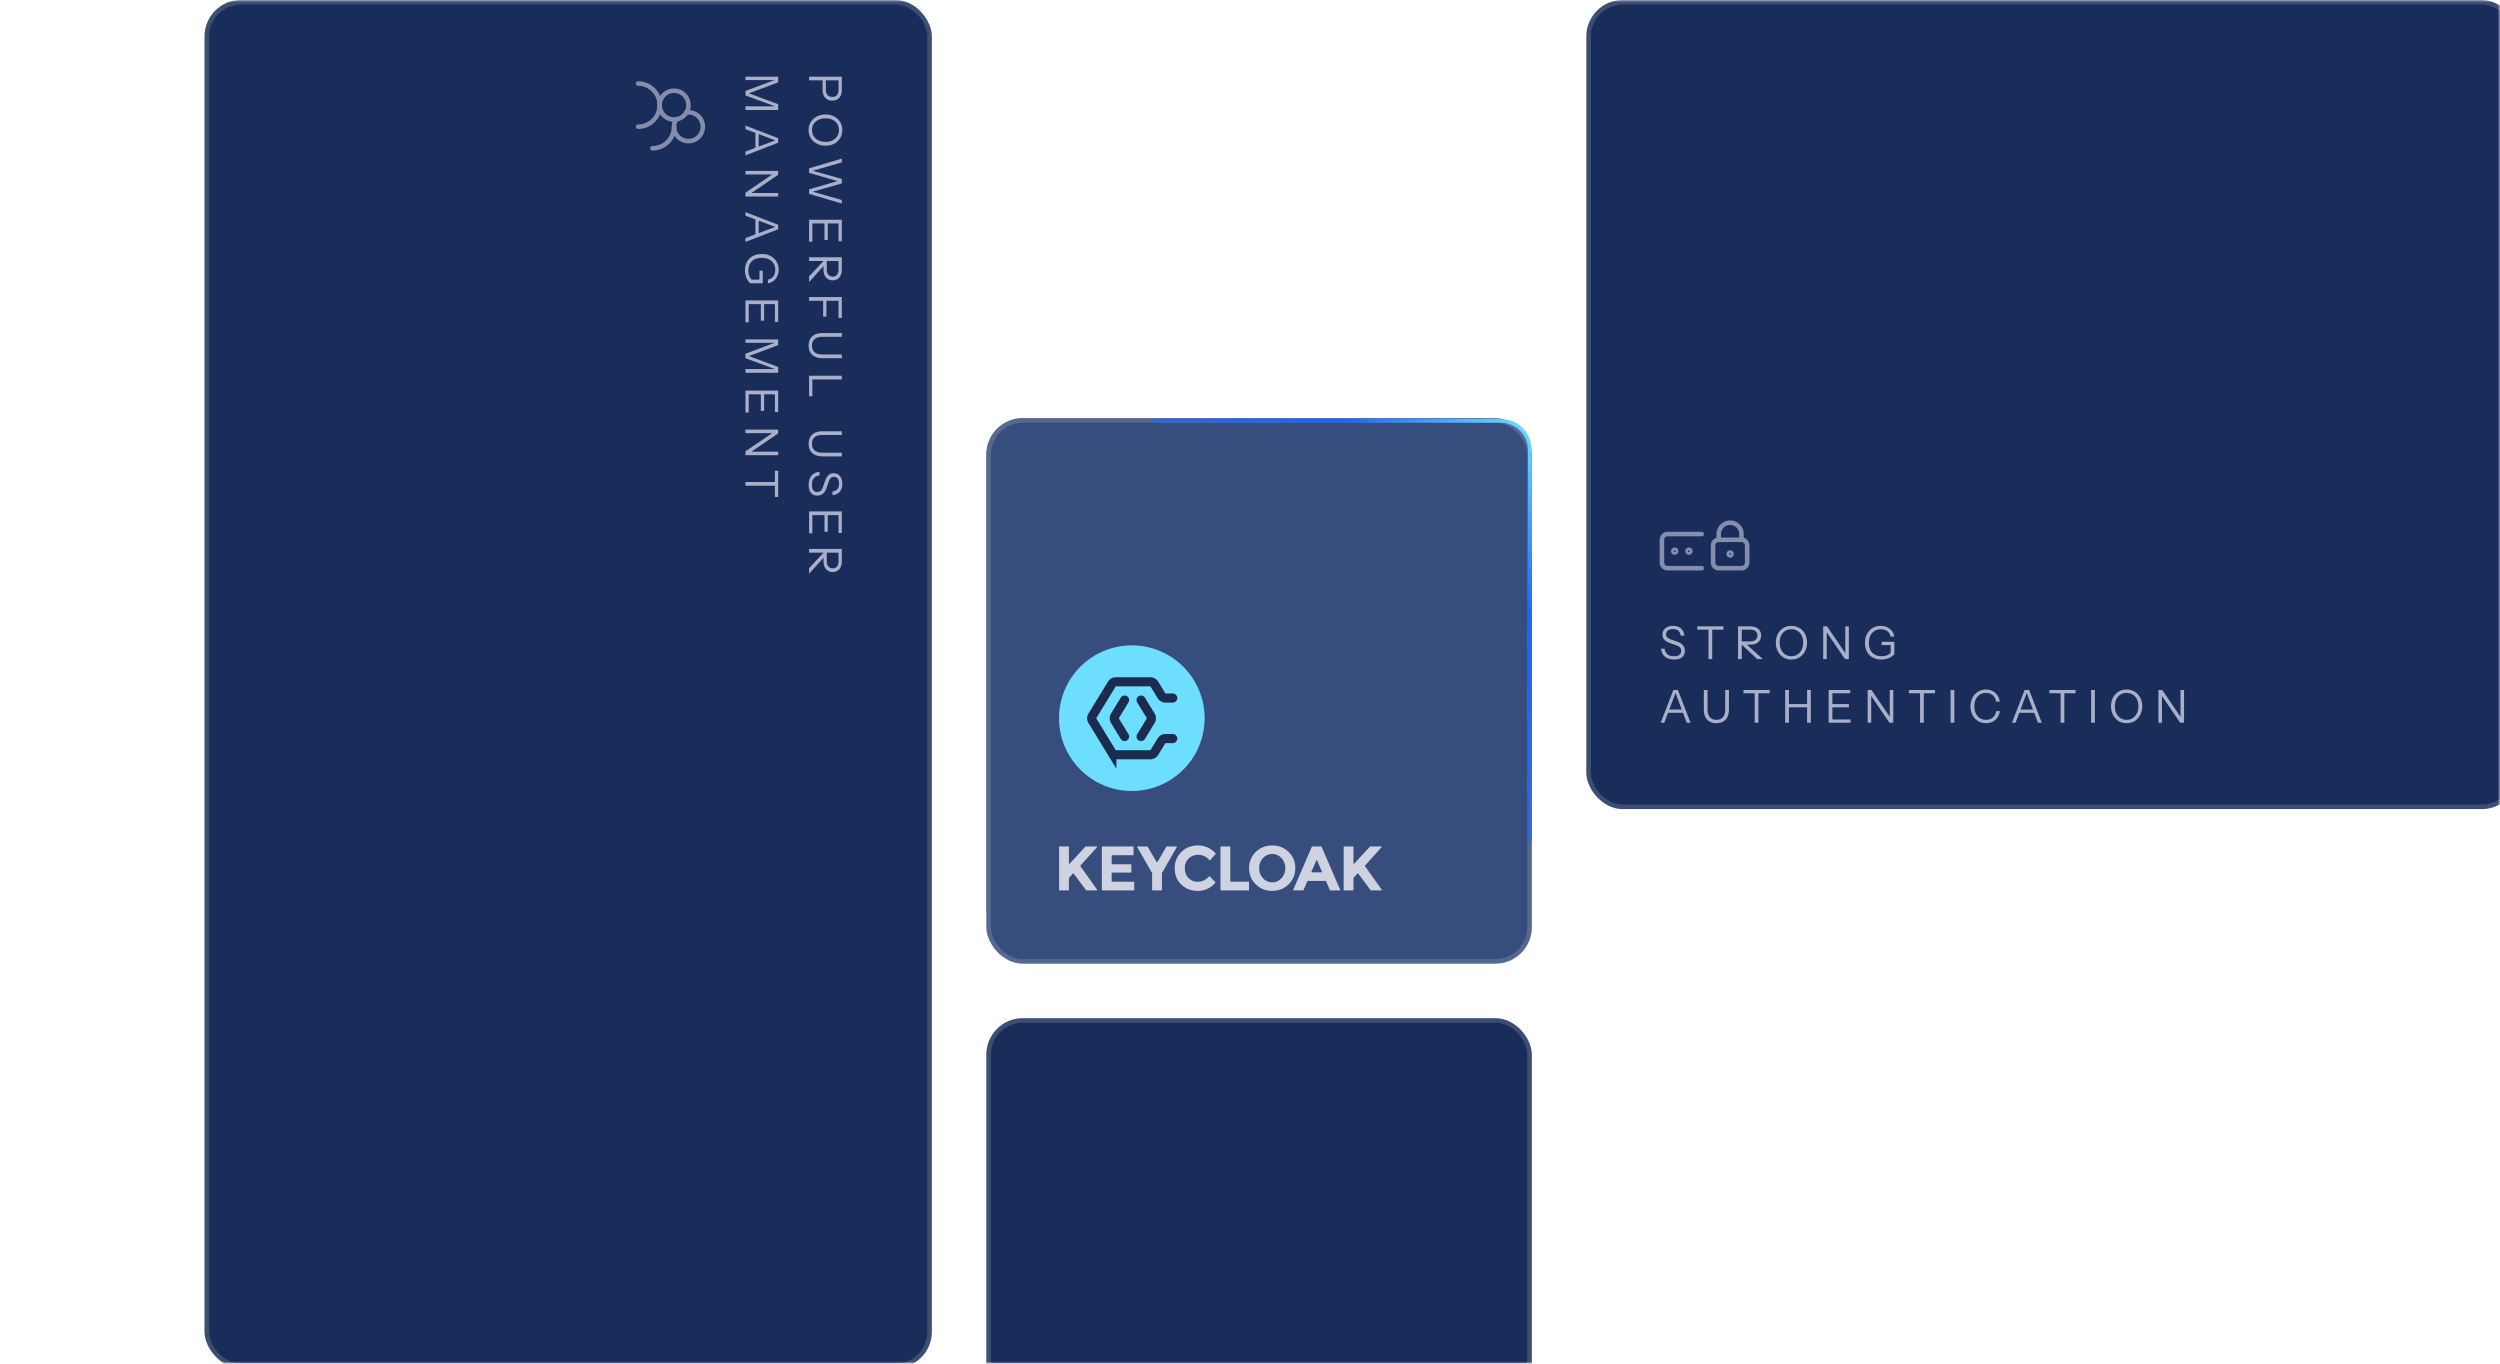 <svg xmlns="http://www.w3.org/2000/svg" xmlns:xlink="http://www.w3.org/1999/xlink" fill="none" viewBox="0 0 550 300">
  <g clip-path="url(#a)">
    <mask id="e" width="550" height="300" x="0" y="0" maskUnits="userSpaceOnUse" style="mask-type:luminance">
      <path fill="url(#b)" d="M0 0h550v300H0z"/>
      <path fill="url(#c)" d="M0 0h550v300H0z"/>
      <path fill="url(#d)" d="M0 0h550v300H0z"/>
    </mask>
    <g mask="url(#e)">
      <rect width="205" height="178" x="349" fill="#192D5B" rx="8"/>
      <rect width="204" height="177" x="349.5" y=".5" stroke="#fff" stroke-opacity=".16" rx="7.5"/>
      <rect width="204" height="300" x="349.5" y="190.5" stroke="#fff" stroke-opacity=".16" rx="7.5"/>
      <rect width="120" height="301" x="217" y="224" fill="#192D5B" rx="8"/>
      <rect width="119" height="300" x="217.5" y="224.5" stroke="#fff" stroke-opacity=".16" rx="7.5"/>
      <rect width="119" height="79" x="217.5" y=".5" stroke="#fff" stroke-opacity=".16" rx="7.5"/>
      <rect width="160" height="301" x="45" fill="#192D5B" rx="8"/>
      <rect width="159" height="300" x="45.5" y=".5" stroke="#fff" stroke-opacity=".16" rx="7.5"/>
      <path fill="#A9AFC7" d="M368.3 145.09q-1.26 0-2.01-.62-.74-.62-.87-1.77h.8q.11.83.63 1.25t1.44.42q.78 0 1.17-.29.4-.3.4-.87 0-.49-.27-.78t-.84-.48l-1.21-.42q-.92-.32-1.36-.77-.44-.46-.44-1.16 0-.58.29-1 .29-.43.82-.67t1.23-.24q1.08 0 1.73.57.65.56.75 1.6h-.8q-.13-.75-.54-1.1-.4-.35-1.16-.35-.72 0-1.12.29t-.4.82q0 .45.28.72t.87.47l1.29.45q.84.29 1.26.79.42.49.42 1.25 0 .9-.62 1.4-.61.49-1.74.49m7.57-.09v-6.48h-2.47v-.72h5.76v.72h-2.47V145zm6.499 0v-7.2h2.66q.77 0 1.31.25t.82.7q.29.44.29 1.05t-.29 1.07q-.28.45-.82.71-.54.25-1.31.25h-2.06v-.72h2.03q.8 0 1.21-.35.42-.35.42-.96 0-.6-.41-.94t-1.22-.34h-1.81V145zm4.22 0-3.83-3.57h1.12l3.95 3.57zm7.525.1q-.75 0-1.38-.27a3.3 3.3 0 0 1-1.08-.78 3.8 3.8 0 0 1-.72-1.19 4.3 4.3 0 0 1-.25-1.49q0-1.07.44-1.9a3.3 3.3 0 0 1 1.21-1.3q.78-.47 1.77-.47 1.01 0 1.78.47.78.47 1.22 1.3t.44 1.91q0 .81-.26 1.49a3.5 3.5 0 0 1-.71 1.18 3.3 3.3 0 0 1-1.09.78q-.63.27-1.37.27m-.01-.74q.77 0 1.35-.38.59-.39.92-1.07t.33-1.55q0-.86-.33-1.52a2.45 2.45 0 0 0-.91-1.03q-.58-.37-1.36-.37t-1.36.37-.9 1.03q-.32.65-.32 1.52 0 .88.32 1.56.33.67.91 1.06.58.38 1.35.38m7.001.64v-7.2h.85l4.13 6.06-.12.02v-6.08h.78v7.2h-.85l-4.13-6.06.12-.02V145zm12.804.1q-1.1 0-1.91-.45t-1.25-1.26q-.44-.82-.44-1.93c0-1.11.143-1.39.43-1.95a3.33 3.33 0 0 1 1.21-1.33q.78-.48 1.79-.48.79 0 1.43.3.65.3 1.06.83.42.53.51 1.23h-.82a1.7 1.7 0 0 0-.69-1.18q-.58-.44-1.46-.44-.79 0-1.38.38-.59.37-.92 1.04-.32.67-.32 1.58t.33 1.57q.34.65.97 1 .639.35 1.53.35.61 0 1.09-.17.48-.18.87-.55l.82.3a3.6 3.6 0 0 1-1.27.87q-.71.29-1.58.29m2.03-1.16v-2.33l.31.31h-2.28v-.72h2.79v2.74zM365.36 159l2.78-7.2h.72l-2.71 7.2zm5.72 0-2.71-7.2h.77l2.78 7.2zm-4.34-2.91h3.76v.72h-3.76zm10.856 3.01q-1.3 0-2.03-.79-.72-.8-.72-2.23v-4.28h.82v4.32q0 1.08.5 1.66t1.43.58q.95 0 1.45-.57.5-.58.5-1.67v-4.32h.82v4.29q0 1.42-.73 2.22-.73.79-2.04.79m8.433-.1v-6.48h-2.47v-.72h5.76v.72h-2.47V159zm6.714 0v-7.2h.82v7.2zm4.82 0v-7.2h.82v7.2zm-4.4-4.11h4.76v.72h-4.76zm9.143 4.11v-7.2h.82v7.2zm.42 0v-.72h4.4v.72zm0-3.39v-.72h4.04v.72zm0-3.09v-.72h4.32v.72zm8.157 6.48v-7.2h.85l4.13 6.06-.12.02v-6.08h.78v7.2h-.85l-4.13-6.06.12-.02V159zm11.534 0v-6.48h-2.47v-.72h5.76v.72h-2.47V159zm6.714 0v-7.2h.82v7.2zm7.789.1q-.74 0-1.37-.27a3.4 3.4 0 0 1-1.08-.77 3.5 3.5 0 0 1-.71-1.17 4.3 4.3 0 0 1-.25-1.49q0-.81.25-1.48.25-.68.7-1.17.46-.5 1.08-.77a3.3 3.3 0 0 1 1.37-.28q.81 0 1.45.33.65.33 1.06.93.42.6.52 1.4h-.82q-.12-.89-.71-1.4-.58-.52-1.49-.52-.77 0-1.35.38a2.45 2.45 0 0 0-.9 1.04q-.32.66-.32 1.54t.32 1.55q.32.66.9 1.04.58.37 1.34.37.93 0 1.52-.52.6-.52.71-1.4h.82q-.1.8-.52 1.4-.41.6-1.06.93-.64.33-1.46.33m5.711-.1 2.78-7.2h.72l-2.71 7.2zm5.72 0-2.71-7.2h.77l2.78 7.2zm-4.34-2.91h3.76v.72h-3.76zm9.325 2.91v-6.48h-2.47v-.72h5.76v.72h-2.47V159zm6.714 0v-7.2h.82v7.2zm7.809.1q-.75 0-1.38-.27a3.3 3.3 0 0 1-1.08-.78 3.8 3.8 0 0 1-.72-1.19 4.3 4.3 0 0 1-.25-1.49q0-1.07.44-1.9a3.3 3.3 0 0 1 1.21-1.3q.78-.47 1.77-.47 1.01 0 1.78.47.78.47 1.22 1.3t.44 1.91q0 .81-.26 1.49a3.5 3.5 0 0 1-.71 1.18 3.3 3.3 0 0 1-1.09.78q-.63.27-1.37.27m-.01-.74q.771 0 1.35-.38.59-.39.92-1.07t.33-1.55q0-.86-.33-1.52a2.44 2.44 0 0 0-.91-1.03q-.58-.37-1.36-.37t-1.36.37-.9 1.03q-.32.65-.32 1.52 0 .88.32 1.56.33.67.91 1.06.58.38 1.35.38m7.002.64v-7.2h.85l4.13 6.06-.12.02v-6.08h.78v7.2h-.85l-4.13-6.06.12-.02V159z"/>
      <path stroke="#848DAB" stroke-linecap="round" stroke-linejoin="round" d="M383.125 118.75h-5c-.69 0-1.25.56-1.25 1.25v3.75c0 .69.56 1.25 1.25 1.25h5c.69 0 1.25-.56 1.25-1.25V120c0-.69-.56-1.25-1.25-1.25m-5 0v-1.25a2.5 2.5 0 1 1 5 0v1.25"/>
      <path stroke="#848DAB" d="M368.437 121.562a.312.312 0 1 1 0-.624m.001.624a.312.312 0 1 0 0-.624m3.124.624a.312.312 0 1 1 0-.624m0 .624a.312.312 0 1 0 0-.624"/>
      <path stroke="#848DAB" stroke-linecap="round" stroke-linejoin="round" d="M374.375 125h-7.5a1.25 1.25 0 0 1-1.25-1.25v-5a1.25 1.25 0 0 1 1.25-1.25h7.5"/>
      <path stroke="#848DAB" d="M380.625 122.187a.312.312 0 1 1 0-.625m0 .625a.312.312 0 1 0 0-.625"/>
      <path stroke="#848DAB" stroke-linecap="round" stroke-linejoin="round" d="M148.292 26.292a3.166 3.166 0 1 0 0-6.332 3.166 3.166 0 0 0 0 6.332"/>
      <path stroke="#848DAB" stroke-linecap="round" stroke-linejoin="round" d="M151.017 24.739a3.17 3.17 0 0 1 3.608 3.136 3.167 3.167 0 1 1-5.892-1.614m-8.358 1.614a4.75 4.75 0 0 0 0-9.5"/>
      <path stroke="#848DAB" stroke-linecap="round" stroke-linejoin="round" d="M143.542 32.625a4.75 4.75 0 0 0 4.75-4.75"/>
      <path fill="#A9AFC7" d="M178 16.86h7.2v2.86q0 .77-.25 1.31t-.72.82q-.47.29-1.13.29t-1.14-.29a1.87 1.87 0 0 1-.73-.82q-.26-.54-.26-1.31v-2.26h.72v2.23q0 .8.36 1.21.37.42 1.05.42t1.03-.41.35-1.22v-2.01H178zm-.1 11.764q0-.75.27-1.38.28-.62.78-1.08a3.8 3.8 0 0 1 1.19-.72q.68-.25 1.49-.25 1.07 0 1.9.44a3.3 3.3 0 0 1 1.3 1.21q.47.78.47 1.77 0 1.01-.47 1.78-.47.78-1.3 1.22t-1.91.44q-.81 0-1.49-.26a3.5 3.5 0 0 1-1.18-.71 3.3 3.3 0 0 1-.78-1.09 3.4 3.4 0 0 1-.27-1.37m.74-.01q0 .77.38 1.35.39.59 1.07.92t1.55.33q.86 0 1.52-.33.66-.32 1.03-.91.37-.58.37-1.36t-.37-1.36a2.47 2.47 0 0 0-1.03-.9q-.65-.32-1.52-.32-.88 0-1.56.32-.67.33-1.06.91-.38.58-.38 1.35m-.64 8.41 7.2-2.13v.84l-6.65 1.91v-.15l6.65 1.87v1l-6.65 1.88v-.15l6.65 1.9v.79l-7.2-2.13v-1l6.45-1.87v.12l-6.45-1.88zm0 11.319h7.2v.82H178zm0 .42h.72v4.4H178zm3.39 0h.72v4.04h-.72zm3.09 0h.72v4.32h-.72zM178 56.597h7.2v2.66q0 .77-.25 1.31t-.7.82q-.44.29-1.05.29t-1.07-.29a1.9 1.9 0 0 1-.71-.82q-.25-.54-.25-1.31v-2.06h.72v2.03q0 .8.35 1.21.35.42.96.42.6 0 .94-.41t.34-1.22v-1.81H178zm0 4.22 3.57-3.83v1.12l-3.57 3.95zm0 4.543h7.2v.82H178zm3.09.42h.72v3.88h-.72zm3.39 0h.72v4.16h-.72zm-6.58 10.251q0-1.3.79-2.03.8-.72 2.23-.72h4.28v.82h-4.32q-1.08 0-1.66.5t-.58 1.43q0 .95.57 1.45.58.5 1.67.5h4.32v.82h-4.29q-1.42 0-2.22-.73-.79-.729-.79-2.04m.1 6.63h7.2v.82H178zm0 .42h.72v4.1H178zm-.1 14.55q0-1.3.79-2.03.8-.72 2.23-.72h4.28v.82h-4.32q-1.08 0-1.66.5t-.58 1.43q0 .95.57 1.45.58.5 1.67.5h4.32v.82h-4.29q-1.42 0-2.22-.73-.79-.729-.79-2.04m.01 9.04q0-1.26.62-2.01.62-.74 1.77-.87v.8q-.83.11-1.25.63t-.42 1.44q0 .78.29 1.17.3.4.87.4.49 0 .78-.27t.48-.84l.42-1.21q.32-.92.77-1.36.46-.44 1.16-.44.58 0 1 .29.43.29.67.82t.24 1.23q0 1.08-.57 1.73-.56.65-1.6.75v-.8q.75-.13 1.1-.54.35-.4.35-1.16 0-.72-.29-1.12t-.82-.4q-.45 0-.72.28t-.47.87l-.45 1.29q-.29.84-.79 1.26-.49.42-1.25.42-.9 0-1.4-.62-.49-.61-.49-1.74m.09 5.844h7.2v.82H178zm0 .42h.72v4.4H178zm3.39 0h.72v4.04h-.72zm3.09 0h.72v4.32h-.72zM178 120.77h7.2v2.66q0 .77-.25 1.31t-.7.82q-.44.29-1.05.29t-1.07-.29q-.45-.28-.71-.82-.25-.54-.25-1.31v-2.06h.72v2.03q0 .8.35 1.21.35.42.96.42.6 0 .94-.41t.34-1.22v-1.81H178zm0 4.22 3.57-3.83v1.12l-3.57 3.95zM164 16.86h7.2v1.26l-6.94 2.6v-.38l6.94 2.58v1.28H164v-.81h6.77v.11L164 20.99v-.98l6.71-2.51v.11H164zm0 10.762 7.2 2.78v.72l-7.2-2.71zm0 5.72 7.2-2.71v.77l-7.2 2.78zm2.91-4.34v3.76h-.72v-3.76zM164 37.599h7.2v.85l-6.06 4.13-.02-.12h6.08v.78H164v-.85l6.06-4.13.02.12H164zm0 9.063 7.2 2.78v.72l-7.2-2.71zm0 5.72 7.2-2.71v.77l-7.2 2.78zm2.91-4.34v3.76h-.72v-3.76zm-3.01 11.445q0-1.1.45-1.91t1.26-1.25q.82-.44 1.93-.44c1.11 0 1.39.143 1.95.43q.85.44 1.33 1.21.48.78.48 1.79 0 .79-.3 1.43-.3.65-.83 1.06a2.44 2.44 0 0 1-1.23.51v-.82a1.7 1.7 0 0 0 1.18-.69q.44-.58.44-1.46 0-.79-.38-1.38a2.5 2.5 0 0 0-1.04-.92q-.67-.32-1.58-.32t-1.57.33a2.4 2.4 0 0 0-1 .97q-.35.64-.35 1.53 0 .61.17 1.09.18.48.55.87l-.3.82a3.6 3.6 0 0 1-.87-1.27q-.29-.71-.29-1.58m1.16 2.03h2.33l-.31.31v-2.28h.72v2.79h-2.74zM164 66.092h7.2v.82H164zm0 .42h.72v4.4H164zm3.39 0h.72v4.04h-.72zm3.09 0h.72v4.32h-.72zM164 74.67h7.2v1.26l-6.94 2.6v-.38l6.94 2.58v1.28H164v-.81h6.77v.11L164 78.8v-.98l6.71-2.51v.11H164zm0 11.263h7.2v.82H164zm0 .42h.72v4.4H164zm3.39 0h.72v4.04h-.72zm3.09 0h.72v4.32h-.72zM164 94.509h7.2v.85l-6.06 4.13-.02-.12h6.08v.78H164v-.85l6.06-4.13.02.12H164zm0 11.533h6.48v-2.47h.72v5.76h-.72v-2.47H164z"/>
    </g>
    <g filter="url(#f)">
      <rect width="116" height="116" x="217" y="92" fill="#14203D" fill-opacity=".48" rx="8"/>
    </g>
    <rect width="120" height="120" x="217" y="92" fill="#374D7D" rx="8"/>
    <rect width="119" height="119" x="217.5" y="92.5" stroke="#fff" stroke-opacity=".16" rx="7.5"/>
    <g filter="url(#g)" opacity=".4">
      <circle cx="249" cy="158" r="16" fill="#6EDEFF"/>
    </g>
    <path fill="#6EDEFF" d="M233 158c0-8.837 7.163-16 16-16s16 7.163 16 16-7.163 16-16 16-16-7.163-16-16"/>
    <path stroke="#1C2C4F" stroke-linecap="round" stroke-width="2" d="M258 153.567h-1.606c-.349 0-.672-.182-.854-.479l-1.594-2.609a1 1 0 0 0-.854-.479h-7.627a1 1 0 0 0-.853.479l-4.293 7.024a1 1 0 0 0 0 1.043l4.293 7.025a1 1 0 0 0 .853.479h7.627c.349 0 .672-.182.854-.479l1.594-2.609a1 1 0 0 1 .854-.479H258"/>
    <path stroke="#1C2C4F" stroke-linecap="round" stroke-width="2" d="m247.412 162.037-2.134-3.491a1 1 0 0 1 0-1.043l2.134-3.491m3.622 8.025 2.133-3.491a1 1 0 0 0 0-1.043l-2.133-3.491"/>
    <path fill="#CFD3E1" d="M263.511 186q-2.132.001-3.606 1.439a5 5 0 0 0-.488.549v.002q-.985 1.28-.985 3.038 0 1.003.315 1.844l.003-.001-.002.001c.123.338.288.649.486.947v.001l.001.001v.001q.282.418.644.768.435.428.965.734h.001q.226.13.463.236h.004l.001.001h.002q.999.44 2.245.439.368 0 .718-.052h.005q.224-.03.444-.085 1.226-.294 2.252-1.242.205-.19.404-.407a.1.1 0 0 0 .024-.066.1.1 0 0 0-.027-.065l-1.249-1.285a.1.1 0 0 0-.038-.024.1.1 0 0 0-.045-.003.1.1 0 0 0-.057.034 3.3 3.3 0 0 1-1.137.885 3.3 3.3 0 0 1-1.398.292q-.524 0-.978-.166a2.75 2.75 0 0 1-1-.651 2.64 2.64 0 0 1-.633-1.004h-.003l.003-.001a3.4 3.4 0 0 1-.184-1.159q-.001-1.256.751-2.033l.013-.014h.001l.1-.098q.864-.795 2.083-.795.447 0 .851.111.927.251 1.626 1.077c.037.044.105.047.141.003l1.215-1.376a.096.096 0 0 0-.001-.128q-1.427-1.566-3.454-1.729a6 6 0 0 0-.475-.019z"/>
    <path fill="#CFD3E1" fill-rule="evenodd" d="M279.883 186q-.603 0-1.152.114h-.001a4.8 4.8 0 0 0-1.73.723q-.391.264-.728.595a4.73 4.73 0 0 0-1.369 2.516l-.001.001-.007.037-.002.011-.021.11v-.001l-.001.006v.003l-.005.041v.005a5.4 5.4 0 0 0-.061.833q0 1.917 1.191 3.27a5 5 0 0 0 1.057.922q1.225.801 2.83.801.178 0 .352-.011 1.554-.088 2.731-.968.28-.209.53-.453l.005-.005c.377-.365.693-.789.935-1.256q.108-.209.192-.431.335-.856.335-1.868 0-.273-.025-.535v-.003a4.8 4.8 0 0 0-.38-1.506 4.8 4.8 0 0 0-1.062-1.519 5 5 0 0 0-.608-.511q-1.284-.921-3.005-.921m.008 1.882q1.212 0 2.042.912.046.049.085.099.745.886.744 2.107 0 .853-.361 1.537a3.1 3.1 0 0 1-.554.751 2.7 2.7 0 0 1-.672.509 2.7 2.7 0 0 1-1.284.309 2.7 2.7 0 0 1-1.245-.288 2.6 2.6 0 0 1-.545-.374 3 3 0 0 1-.251-.244q-.832-.906-.832-2.199l.002-.076q.021-1.244.83-2.131.606-.667 1.417-.846.308-.066.624-.066m8.749-1.644a.1.1 0 0 1 .051-.016h1.966q.029 0 .052.016a.1.1 0 0 1 .035.042l4.08 9.433.019.044a.1.1 0 0 1 .008.046.1.1 0 0 1-.015.044.1.1 0 0 1-.08.044h-2.091a.09.09 0 0 1-.087-.059l-.042-.093v-.001l-.809-1.879a.1.1 0 0 0-.034-.043.1.1 0 0 0-.053-.016h-3.93a.1.1 0 0 0-.053.016.1.1 0 0 0-.035.043l-.849 1.973-.002.004a.1.1 0 0 1-.035.039.1.1 0 0 1-.05.015h-2.092a.1.1 0 0 1-.045-.012.1.1 0 0 1-.049-.076.1.1 0 0 1 .008-.045l1.13-2.617v-.001l.036-.081h-.001l.043-.095.019-.046.328-.761.001-.005.004-.006.001-.001 2.536-5.864a.1.1 0 0 1 .035-.042m1.129 3.062a.09.09 0 0 0-.088-.056h.001a.1.1 0 0 0-.053.015.1.1 0 0 0-.035.041l-1.073 2.474a.1.1 0 0 0-.007.045.1.1 0 0 0 .015.044q.012.02.034.032a.1.1 0 0 0 .045.011h2.134a.1.1 0 0 0 .046-.011.1.1 0 0 0 .034-.032.1.1 0 0 0 .015-.043.1.1 0 0 0-.007-.046l-.139-.323z" clip-rule="evenodd"/>
    <path fill="#CFD3E1" d="M295.664 186.229a.1.1 0 0 1 .036-.007h1.969q.039 0 .067.027a.1.1 0 0 1 .028.067v3.631a.1.1 0 0 0 .06.089.1.1 0 0 0 .056.004.1.1 0 0 0 .048-.029l3.462-3.759a.1.1 0 0 1 .032-.023.1.1 0 0 1 .037-.007h2.418a.094.094 0 0 1 .095.097.1.1 0 0 1-.024.06l-3.655 4.059a.1.1 0 0 0-.025.057.1.1 0 0 0 .017.06l.941 1.315.856 1.205.104.148.201.281.447.626.676.95.473.659q.015.022.017.048a.1.1 0 0 1-.046.089.1.1 0 0 1-.049.014h-2.287a.1.1 0 0 1-.077-.039l-.178-.241-2.561-3.445a.1.1 0 0 0-.032-.027.1.1 0 0 0-.115.02l-.778.866-.088.099a.1.1 0 0 0-.025.063v2.609a.096.096 0 0 1-.094.095h-1.97a.095.095 0 0 1-.095-.095v-9.478a.09.09 0 0 1 .059-.088m-27.102 0a.1.1 0 0 1 .037-.007h1.969a.1.1 0 0 1 .04.009q.026.012.04.035t.015.051v7.556a.1.1 0 0 0 .028.066.1.1 0 0 0 .031.02.1.1 0 0 0 .035.007h3.935q.02 0 .037.007a.1.1 0 0 1 .031.02q.012.014.02.031a.1.1 0 0 1 .008.036v1.735a.096.096 0 0 1-.096.095h-6.093a.095.095 0 0 1-.095-.095v-9.478q0-.02.007-.037a.1.1 0 0 1 .02-.031.1.1 0 0 1 .031-.02m-18.329.005a.1.1 0 0 1 .047-.012h2.121a.1.1 0 0 1 .048.012q.021.013.035.034l1.899 3.271.048.083.033.054a.1.1 0 0 0 .04.037l.077-.059.056-.042q.062-.076.159-.228l1.812-3.115a.1.1 0 0 1 .082-.046h2.122a.09.09 0 0 1 .081.047q.013.021.013.047a.1.1 0 0 1-.012.047l-.367.639-.004.002h.004l-.245.427-.368.642-2.276 3.976a.1.1 0 0 0-.013.047v3.698a.096.096 0 0 1-.095.095h-1.969a.095.095 0 0 1-.095-.095v-3.698a.1.1 0 0 0-.013-.047l-3.256-5.687a.1.1 0 0 1-.012-.048.1.1 0 0 1 .013-.047.1.1 0 0 1 .035-.034m-7.731-.012a.1.1 0 0 0-.067.027.1.1 0 0 0-.028.068v9.478c0 .052.042.095.095.095h6.938a.096.096 0 0 0 .095-.095v-1.72a.1.1 0 0 0-.028-.067.1.1 0 0 0-.067-.027h-3.574c-.922-.003-1.198-.01-1.276-.032a.1.1 0 0 1-.024-.063v-1.816c0-.037.022-.07.053-.086q.042-.005.135-.01h4.051a.095.095 0 0 0 .094-.094v-1.649a.094.094 0 0 0-.094-.095h-4.092l-.088-.007a.1.1 0 0 1-.031-.021.1.1 0 0 1-.023-.037l-.005-.036v-1.782l.007-.051a.1.1 0 0 1 .033-.041q.06-.01.308-.017h4.375q.039 0 .067-.028a.1.1 0 0 0 .028-.067v-1.733a.1.1 0 0 0-.028-.067.1.1 0 0 0-.067-.027zm-9.444.007a.1.1 0 0 1 .037-.007l.942-.001h1.027q.018 0 .036.006a.1.1 0 0 1 .031.021.1.1 0 0 1 .02.03.1.1 0 0 1 .008.036v3.633a.1.1 0 0 0 .016.054.1.1 0 0 0 .1.039.1.1 0 0 0 .048-.029l3.462-3.759a.1.1 0 0 1 .032-.023.1.1 0 0 1 .039-.008h2.415a.09.09 0 0 1 .087.056q.012.026.007.053a.1.1 0 0 1-.023.049l-2.792 3.1v.002l-.862.957a.1.1 0 0 0-.025.057.1.1 0 0 0 .017.06 853 853 0 0 1 1.764 2.472l.034.048q.506.713.918 1.289.448.63.898 1.257l.083.118a.1.1 0 0 1 .018.048.1.1 0 0 1-.011.05.1.1 0 0 1-.034.038.1.1 0 0 1-.049.014h-2.288a.1.1 0 0 1-.043-.01.1.1 0 0 1-.033-.029l-1.374-1.848-.001-.001-1.366-1.836a.1.1 0 0 0-.031-.026.1.1 0 0 0-.04-.011.1.1 0 0 0-.041.006.1.1 0 0 0-.034.024l-.457.507-.41.458a.1.1 0 0 0-.024.063v2.609a.096.096 0 0 1-.095.095h-1.969a.095.095 0 0 1-.095-.095v-9.478q0-.02.007-.037a.1.1 0 0 1 .051-.051"/>
    <path fill="url(#h)" d="M253.572 93h76.571a6 6 0 0 1 6 6v86.286H337v-82.035c0-3.97 0-5.954-.797-7.46a6.86 6.86 0 0 0-2.852-2.851c-1.505-.797-3.49-.797-7.459-.797h-72.32z"/>
  </g>
  <defs>
    <linearGradient id="b" x1="275" x2="275" y1="248.077" y2="288.462" gradientUnits="userSpaceOnUse">
      <stop stop-color="#fff"/>
      <stop offset="1"/>
    </linearGradient>
    <linearGradient id="c" x1="371" x2="480" y1="187.255" y2="187.255" gradientUnits="userSpaceOnUse">
      <stop stop-opacity="0"/>
      <stop offset="1"/>
    </linearGradient>
    <linearGradient id="d" x1="159" x2="54" y1="150" y2="150" gradientUnits="userSpaceOnUse">
      <stop stop-opacity="0"/>
      <stop offset=".998"/>
    </linearGradient>
    <linearGradient id="h" x1="337" x2="121.329" y1="92.143" y2="299.507" gradientUnits="userSpaceOnUse">
      <stop offset=".004" stop-color="#6EDEFF"/>
      <stop offset=".1" stop-color="#1A66FF"/>
      <stop offset=".25" stop-color="#1A66FF" stop-opacity=".498"/>
      <stop offset=".6" stop-color="#1A66FF" stop-opacity="0"/>
    </linearGradient>
    <filter id="f" width="180" height="180" x="185" y="60" color-interpolation-filters="sRGB" filterUnits="userSpaceOnUse">
      <feFlood flood-opacity="0" result="BackgroundImageFix"/>
      <feBlend in="SourceGraphic" in2="BackgroundImageFix" result="shape"/>
      <feGaussianBlur result="effect1_foregroundBlur_3515_9178" stdDeviation="16"/>
    </filter>
    <filter id="g" width="56" height="56" x="221" y="130" color-interpolation-filters="sRGB" filterUnits="userSpaceOnUse">
      <feFlood flood-opacity="0" result="BackgroundImageFix"/>
      <feBlend in="SourceGraphic" in2="BackgroundImageFix" result="shape"/>
      <feGaussianBlur result="effect1_foregroundBlur_3515_9178" stdDeviation="6"/>
    </filter>
    <clipPath id="a">
      <path fill="#fff" d="M0 0h550v300H0z"/>
    </clipPath>
  </defs>
</svg>
